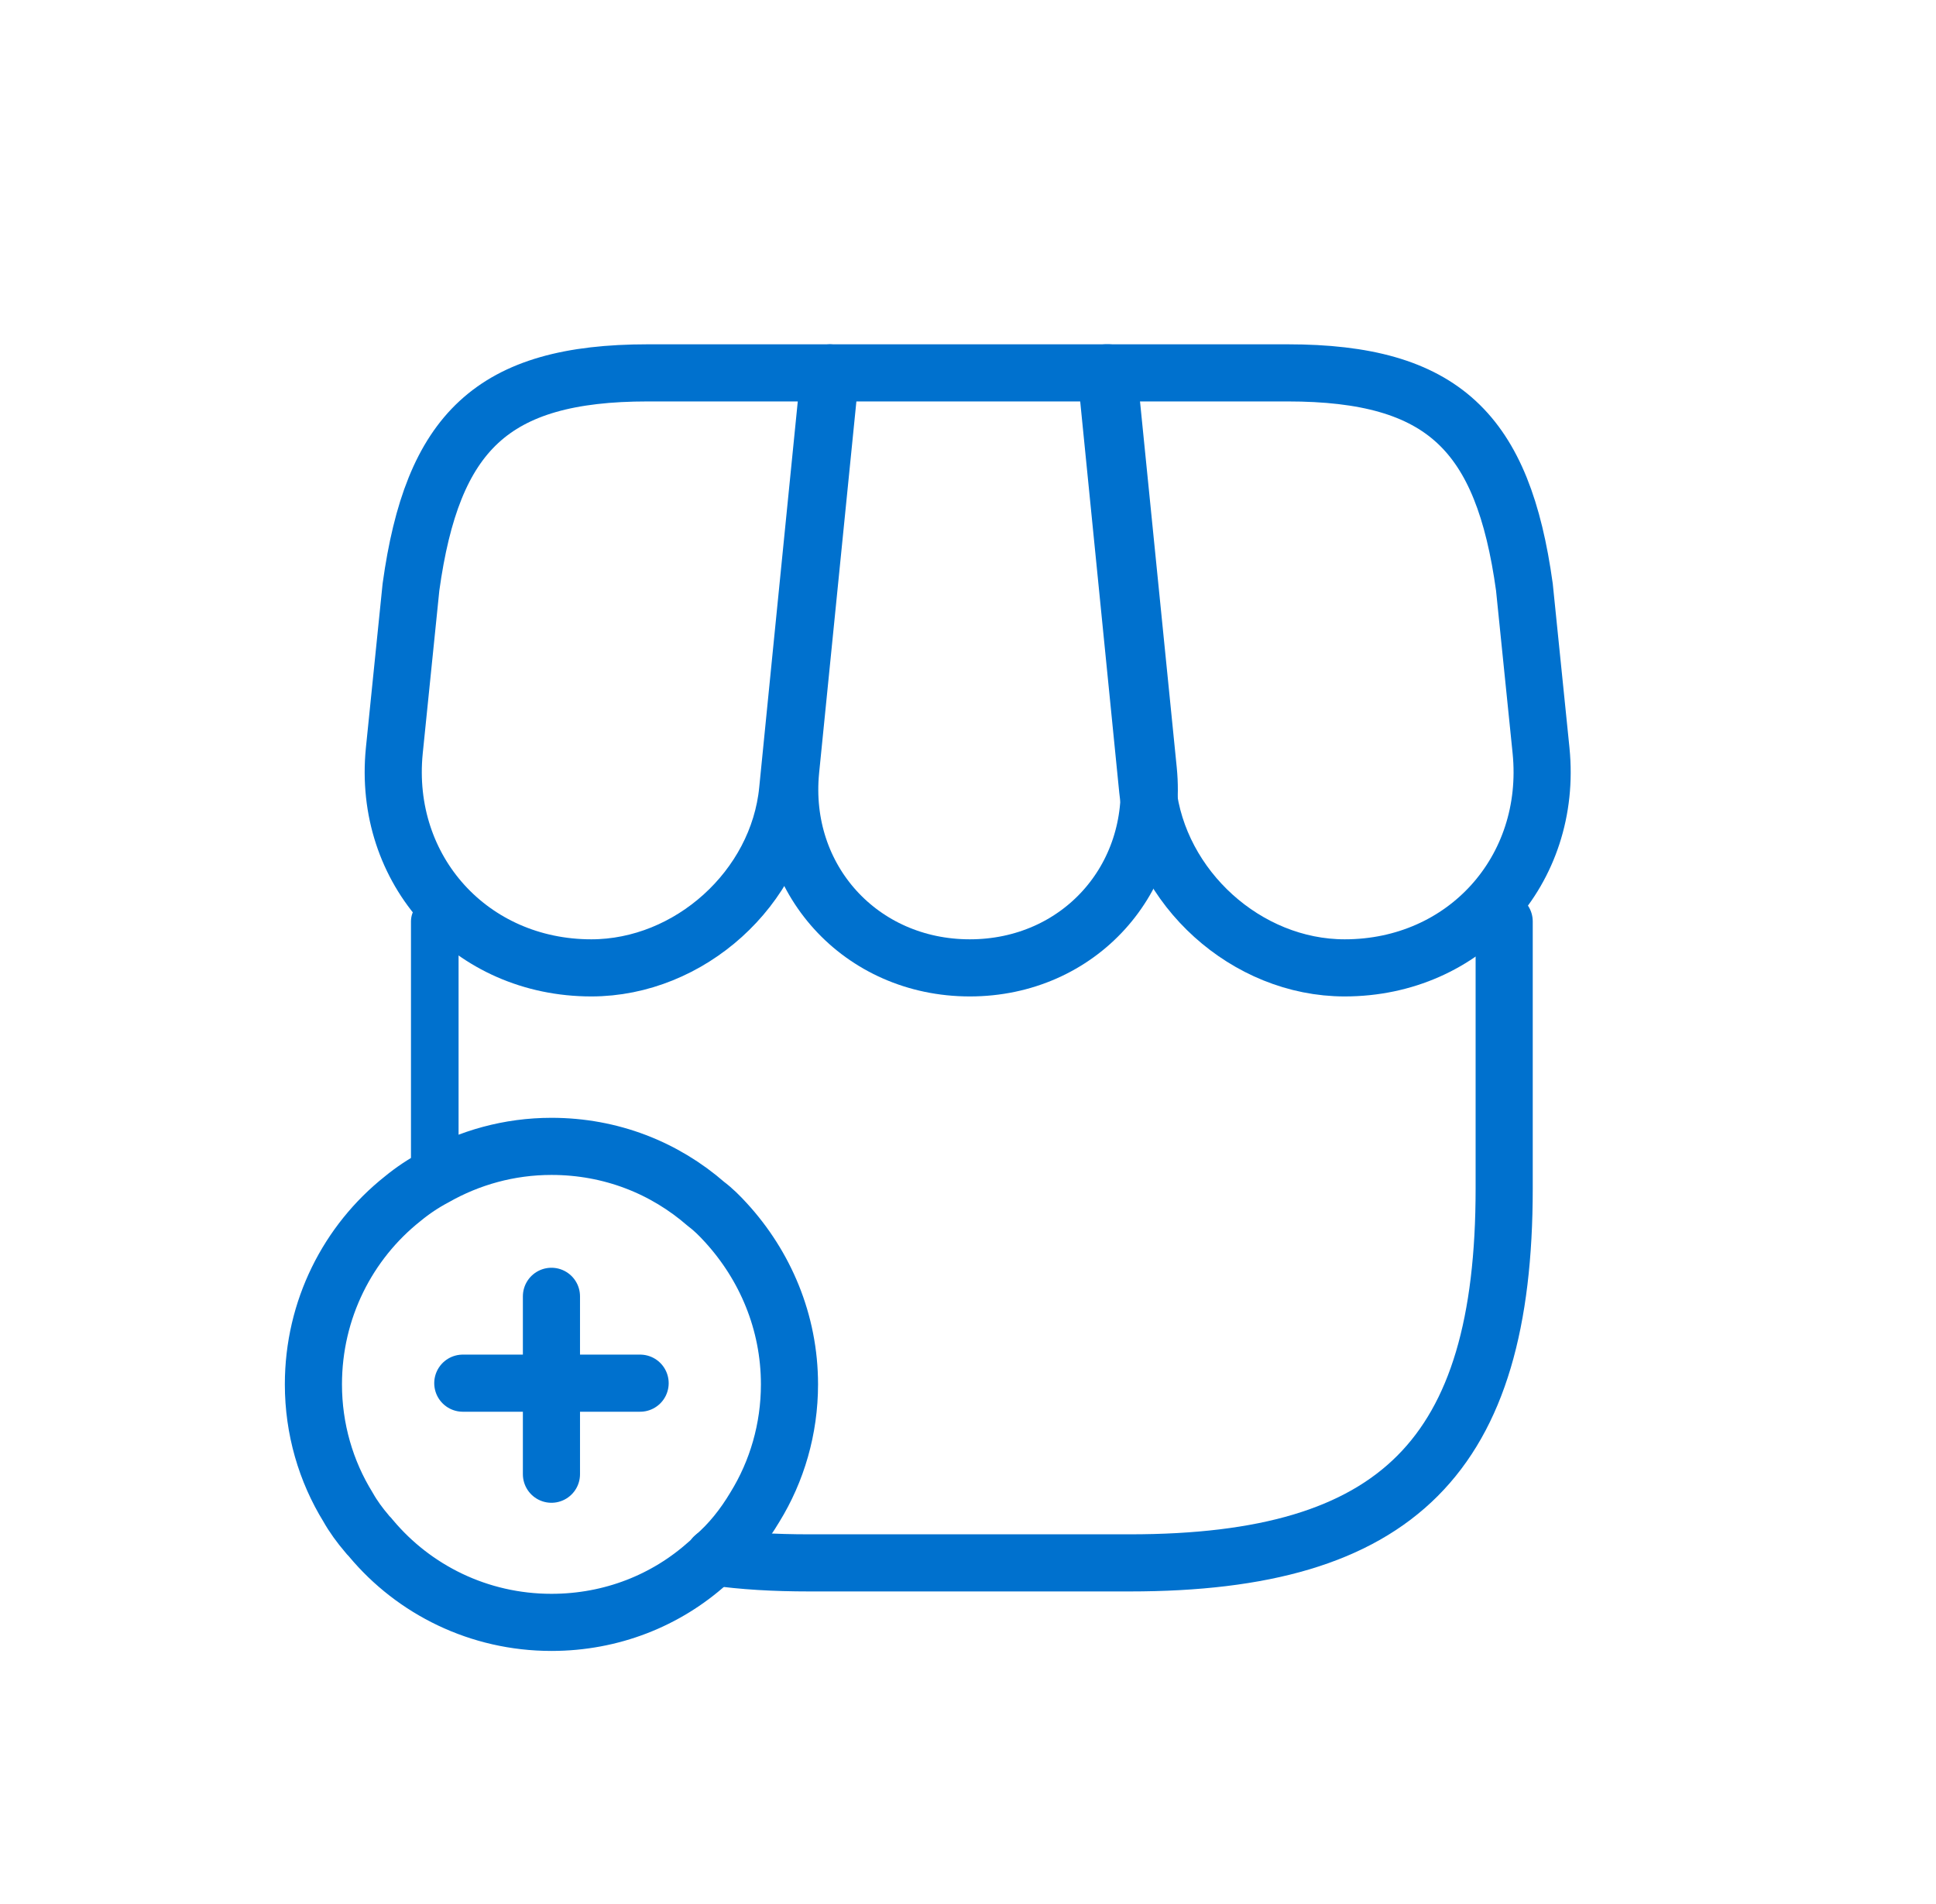 <svg width="61" height="60" viewBox="0 0 61 60" fill="none" xmlns="http://www.w3.org/2000/svg">
<path d="M47.394 29.037V37.456C47.394 45.875 44.038 49.25 35.6 49.25H25.494C24.407 49.25 23.413 49.194 22.494 49.062" stroke="#0071CE" stroke-width="1.8" stroke-linecap="round" stroke-linejoin="round"/>
<path d="M13.699 37.1V29.037" stroke="#0071CE" stroke-width="1.5" stroke-linecap="round" stroke-linejoin="round"/>
<path d="M30.557 30.5C33.988 30.5 36.519 27.706 36.182 24.275L34.925 11.75H26.169L24.913 24.275C24.575 27.706 27.125 30.5 30.557 30.5Z" stroke="#0071CE" stroke-width="1.8" stroke-linecap="round" stroke-linejoin="round"/>
<path d="M42.368 30.5C46.156 30.5 48.931 27.425 48.556 23.656L48.031 18.5C47.356 13.625 45.481 11.75 40.568 11.75H34.85L36.162 24.894C36.5 27.988 39.275 30.5 42.368 30.5Z" stroke="#0071CE" stroke-width="1.8" stroke-linecap="round" stroke-linejoin="round"/>
<path d="M18.631 30.5C21.724 30.5 24.518 27.988 24.818 24.894L25.231 20.75L26.131 11.75H20.412C15.499 11.75 13.624 13.625 12.949 18.5L12.424 23.656C12.049 27.425 14.843 30.5 18.631 30.5Z" stroke="#0071CE" stroke-width="1.8" stroke-linecap="round" stroke-linejoin="round"/>
<path d="M24.875 43.625C24.875 45.031 24.481 46.363 23.788 47.488C23.431 48.088 23 48.631 22.494 49.062C22.438 49.138 22.381 49.194 22.306 49.25C20.994 50.431 19.269 51.125 17.375 51.125C15.088 51.125 13.044 50.094 11.694 48.481C11.656 48.425 11.6 48.388 11.562 48.331C11.338 48.069 11.131 47.788 10.963 47.488C10.269 46.363 9.875 45.031 9.875 43.625C9.875 41.263 10.963 39.144 12.688 37.775C13.006 37.513 13.344 37.288 13.7 37.1C14.787 36.481 16.044 36.125 17.375 36.125C19.25 36.125 20.938 36.8 22.25 37.944C22.475 38.112 22.681 38.319 22.869 38.525C24.106 39.875 24.875 41.656 24.875 43.625Z" stroke="#0071CE" stroke-width="1.8" stroke-miterlimit="10" stroke-linecap="round" stroke-linejoin="round"/>
<path d="M20.169 43.587H14.582" stroke="#0071CE" stroke-width="1.8" stroke-miterlimit="10" stroke-linecap="round" stroke-linejoin="round"/>
<path d="M17.375 40.85V46.456" stroke="#0071CE" stroke-width="1.8" stroke-miterlimit="10" stroke-linecap="round" stroke-linejoin="round"/>
</svg>
